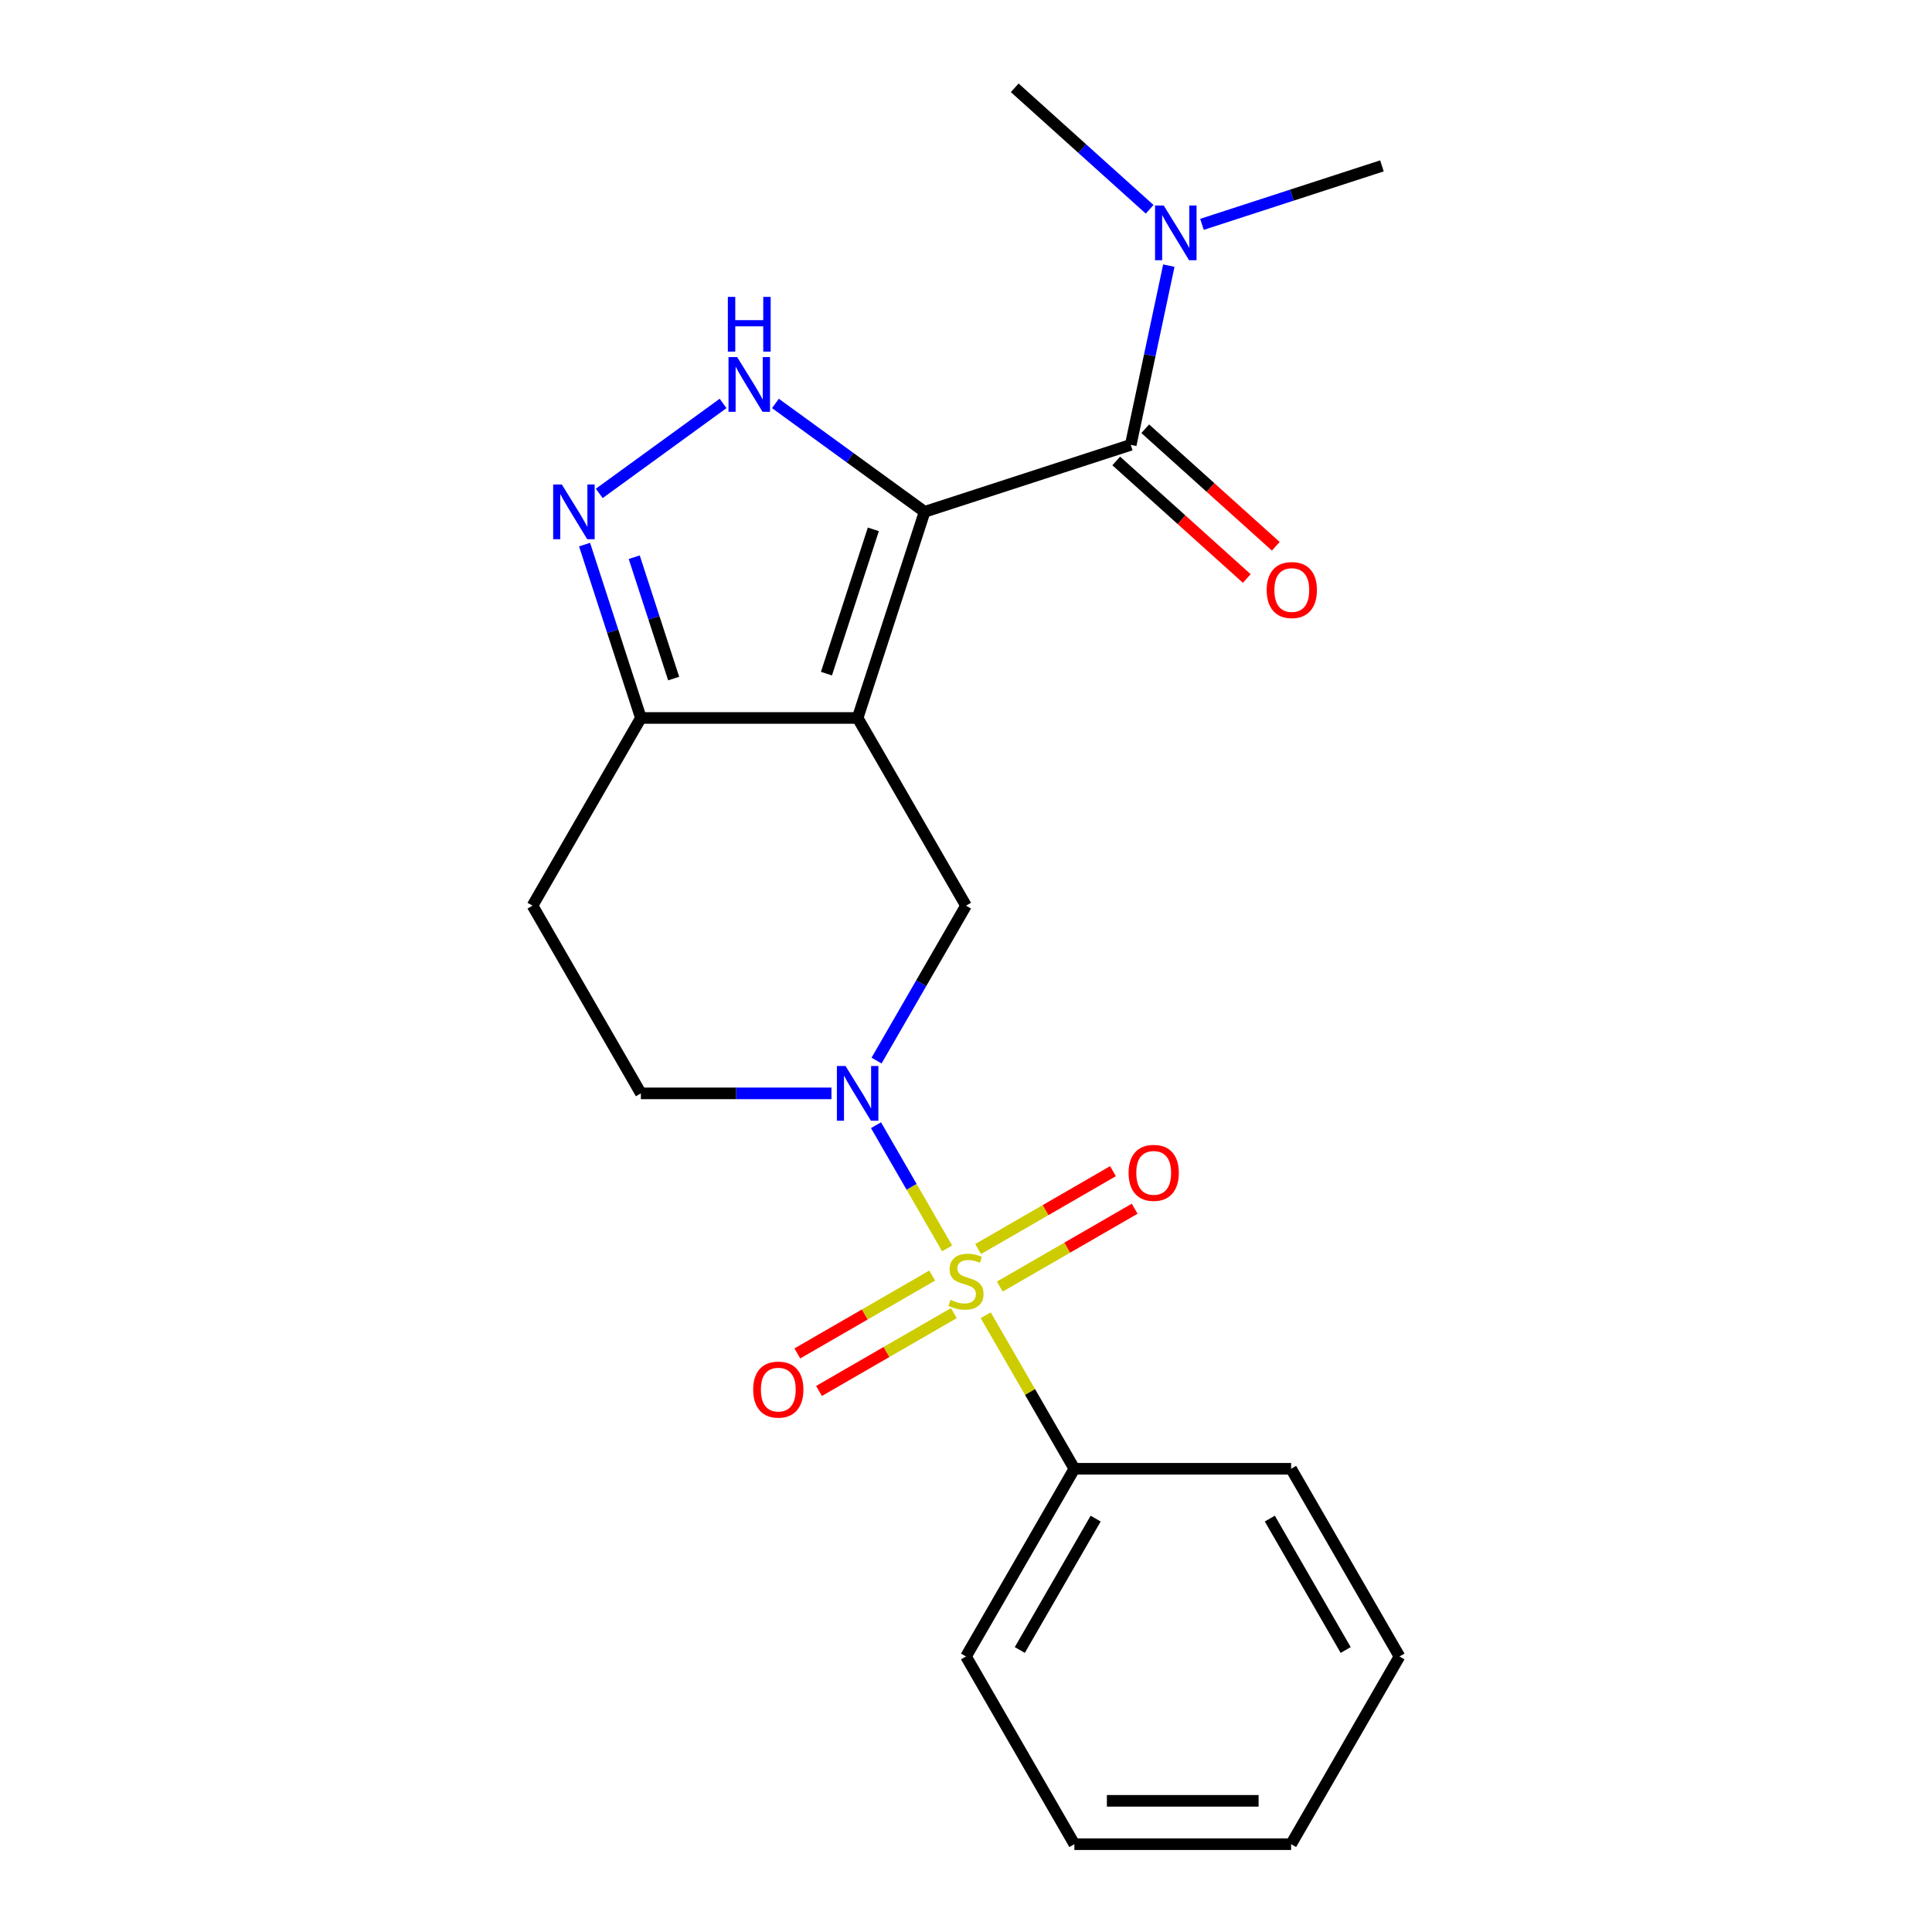 <?xml version='1.0' encoding='iso-8859-1'?>
<svg version='1.1' baseProfile='full'
              xmlns='http://www.w3.org/2000/svg'
                      xmlns:rdkit='http://www.rdkit.org/xml'
                      xmlns:xlink='http://www.w3.org/1999/xlink'
                  xml:space='preserve'
width='1000px' height='1000px' viewBox='0 0 1000 1000'>
<!-- END OF HEADER -->
<rect style='opacity:1.0;fill:#FFFFFF;stroke:none' width='1000' height='1000' x='0' y='0'> </rect>
<path class='bond-0' d='M 478.575,264.921 L 443.908,371.616' style='fill:none;fill-rule:evenodd;stroke:#000000;stroke-width:6px;stroke-linecap:butt;stroke-linejoin:miter;stroke-opacity:1' />
<path class='bond-0' d='M 452.036,273.992 L 427.769,348.678' style='fill:none;fill-rule:evenodd;stroke:#000000;stroke-width:6px;stroke-linecap:butt;stroke-linejoin:miter;stroke-opacity:1' />
<path class='bond-3' d='M 478.575,264.921 L 439.967,236.871' style='fill:none;fill-rule:evenodd;stroke:#000000;stroke-width:6px;stroke-linecap:butt;stroke-linejoin:miter;stroke-opacity:1' />
<path class='bond-3' d='M 439.967,236.871 L 401.36,208.821' style='fill:none;fill-rule:evenodd;stroke:#0000FF;stroke-width:6px;stroke-linecap:butt;stroke-linejoin:miter;stroke-opacity:1' />
<path class='bond-4' d='M 478.575,264.921 L 585.269,230.254' style='fill:none;fill-rule:evenodd;stroke:#000000;stroke-width:6px;stroke-linecap:butt;stroke-linejoin:miter;stroke-opacity:1' />
<path class='bond-6' d='M 443.908,371.616 L 500,468.771' style='fill:none;fill-rule:evenodd;stroke:#000000;stroke-width:6px;stroke-linecap:butt;stroke-linejoin:miter;stroke-opacity:1' />
<path class='bond-7' d='M 443.908,371.616 L 331.723,371.616' style='fill:none;fill-rule:evenodd;stroke:#000000;stroke-width:6px;stroke-linecap:butt;stroke-linejoin:miter;stroke-opacity:1' />
<path class='bond-1' d='M 490.229,646.156 L 471.824,614.279' style='fill:none;fill-rule:evenodd;stroke:#CCCC00;stroke-width:6px;stroke-linecap:butt;stroke-linejoin:miter;stroke-opacity:1' />
<path class='bond-1' d='M 471.824,614.279 L 453.42,582.402' style='fill:none;fill-rule:evenodd;stroke:#0000FF;stroke-width:6px;stroke-linecap:butt;stroke-linejoin:miter;stroke-opacity:1' />
<path class='bond-8' d='M 517.494,665.934 L 552.398,645.782' style='fill:none;fill-rule:evenodd;stroke:#CCCC00;stroke-width:6px;stroke-linecap:butt;stroke-linejoin:miter;stroke-opacity:1' />
<path class='bond-8' d='M 552.398,645.782 L 587.303,625.63' style='fill:none;fill-rule:evenodd;stroke:#FF0000;stroke-width:6px;stroke-linecap:butt;stroke-linejoin:miter;stroke-opacity:1' />
<path class='bond-8' d='M 506.275,646.503 L 541.18,626.351' style='fill:none;fill-rule:evenodd;stroke:#CCCC00;stroke-width:6px;stroke-linecap:butt;stroke-linejoin:miter;stroke-opacity:1' />
<path class='bond-8' d='M 541.18,626.351 L 576.084,606.199' style='fill:none;fill-rule:evenodd;stroke:#FF0000;stroke-width:6px;stroke-linecap:butt;stroke-linejoin:miter;stroke-opacity:1' />
<path class='bond-9' d='M 482.506,660.227 L 447.602,680.379' style='fill:none;fill-rule:evenodd;stroke:#CCCC00;stroke-width:6px;stroke-linecap:butt;stroke-linejoin:miter;stroke-opacity:1' />
<path class='bond-9' d='M 447.602,680.379 L 412.697,700.531' style='fill:none;fill-rule:evenodd;stroke:#FF0000;stroke-width:6px;stroke-linecap:butt;stroke-linejoin:miter;stroke-opacity:1' />
<path class='bond-9' d='M 493.725,679.658 L 458.82,699.81' style='fill:none;fill-rule:evenodd;stroke:#CCCC00;stroke-width:6px;stroke-linecap:butt;stroke-linejoin:miter;stroke-opacity:1' />
<path class='bond-9' d='M 458.82,699.81 L 423.916,719.962' style='fill:none;fill-rule:evenodd;stroke:#FF0000;stroke-width:6px;stroke-linecap:butt;stroke-linejoin:miter;stroke-opacity:1' />
<path class='bond-10' d='M 510.21,680.765 L 533.151,720.5' style='fill:none;fill-rule:evenodd;stroke:#CCCC00;stroke-width:6px;stroke-linecap:butt;stroke-linejoin:miter;stroke-opacity:1' />
<path class='bond-10' d='M 533.151,720.5 L 556.092,760.235' style='fill:none;fill-rule:evenodd;stroke:#000000;stroke-width:6px;stroke-linecap:butt;stroke-linejoin:miter;stroke-opacity:1' />
<path class='bond-2' d='M 453.702,548.961 L 476.851,508.866' style='fill:none;fill-rule:evenodd;stroke:#0000FF;stroke-width:6px;stroke-linecap:butt;stroke-linejoin:miter;stroke-opacity:1' />
<path class='bond-2' d='M 476.851,508.866 L 500,468.771' style='fill:none;fill-rule:evenodd;stroke:#000000;stroke-width:6px;stroke-linecap:butt;stroke-linejoin:miter;stroke-opacity:1' />
<path class='bond-23' d='M 430.363,565.926 L 381.043,565.926' style='fill:none;fill-rule:evenodd;stroke:#0000FF;stroke-width:6px;stroke-linecap:butt;stroke-linejoin:miter;stroke-opacity:1' />
<path class='bond-23' d='M 381.043,565.926 L 331.723,565.926' style='fill:none;fill-rule:evenodd;stroke:#000000;stroke-width:6px;stroke-linecap:butt;stroke-linejoin:miter;stroke-opacity:1' />
<path class='bond-5' d='M 374.27,208.821 L 310.182,255.385' style='fill:none;fill-rule:evenodd;stroke:#0000FF;stroke-width:6px;stroke-linecap:butt;stroke-linejoin:miter;stroke-opacity:1' />
<path class='bond-11' d='M 585.269,230.254 L 595.128,183.87' style='fill:none;fill-rule:evenodd;stroke:#000000;stroke-width:6px;stroke-linecap:butt;stroke-linejoin:miter;stroke-opacity:1' />
<path class='bond-11' d='M 595.128,183.87 L 604.987,137.486' style='fill:none;fill-rule:evenodd;stroke:#0000FF;stroke-width:6px;stroke-linecap:butt;stroke-linejoin:miter;stroke-opacity:1' />
<path class='bond-14' d='M 577.762,238.591 L 611.545,269.009' style='fill:none;fill-rule:evenodd;stroke:#000000;stroke-width:6px;stroke-linecap:butt;stroke-linejoin:miter;stroke-opacity:1' />
<path class='bond-14' d='M 611.545,269.009 L 645.327,299.427' style='fill:none;fill-rule:evenodd;stroke:#FF0000;stroke-width:6px;stroke-linecap:butt;stroke-linejoin:miter;stroke-opacity:1' />
<path class='bond-14' d='M 592.775,221.917 L 626.558,252.335' style='fill:none;fill-rule:evenodd;stroke:#000000;stroke-width:6px;stroke-linecap:butt;stroke-linejoin:miter;stroke-opacity:1' />
<path class='bond-14' d='M 626.558,252.335 L 660.34,282.753' style='fill:none;fill-rule:evenodd;stroke:#FF0000;stroke-width:6px;stroke-linecap:butt;stroke-linejoin:miter;stroke-opacity:1' />
<path class='bond-22' d='M 302.568,281.886 L 317.145,326.751' style='fill:none;fill-rule:evenodd;stroke:#0000FF;stroke-width:6px;stroke-linecap:butt;stroke-linejoin:miter;stroke-opacity:1' />
<path class='bond-22' d='M 317.145,326.751 L 331.723,371.616' style='fill:none;fill-rule:evenodd;stroke:#000000;stroke-width:6px;stroke-linecap:butt;stroke-linejoin:miter;stroke-opacity:1' />
<path class='bond-22' d='M 328.28,288.412 L 338.484,319.817' style='fill:none;fill-rule:evenodd;stroke:#0000FF;stroke-width:6px;stroke-linecap:butt;stroke-linejoin:miter;stroke-opacity:1' />
<path class='bond-22' d='M 338.484,319.817 L 348.688,351.223' style='fill:none;fill-rule:evenodd;stroke:#000000;stroke-width:6px;stroke-linecap:butt;stroke-linejoin:miter;stroke-opacity:1' />
<path class='bond-13' d='M 331.723,371.616 L 275.63,468.771' style='fill:none;fill-rule:evenodd;stroke:#000000;stroke-width:6px;stroke-linecap:butt;stroke-linejoin:miter;stroke-opacity:1' />
<path class='bond-17' d='M 556.092,760.235 L 500,857.39' style='fill:none;fill-rule:evenodd;stroke:#000000;stroke-width:6px;stroke-linecap:butt;stroke-linejoin:miter;stroke-opacity:1' />
<path class='bond-17' d='M 567.11,786.027 L 527.845,854.036' style='fill:none;fill-rule:evenodd;stroke:#000000;stroke-width:6px;stroke-linecap:butt;stroke-linejoin:miter;stroke-opacity:1' />
<path class='bond-18' d='M 556.092,760.235 L 668.277,760.235' style='fill:none;fill-rule:evenodd;stroke:#000000;stroke-width:6px;stroke-linecap:butt;stroke-linejoin:miter;stroke-opacity:1' />
<path class='bond-15' d='M 622.138,116.12 L 668.713,100.987' style='fill:none;fill-rule:evenodd;stroke:#0000FF;stroke-width:6px;stroke-linecap:butt;stroke-linejoin:miter;stroke-opacity:1' />
<path class='bond-15' d='M 668.713,100.987 L 715.288,85.854' style='fill:none;fill-rule:evenodd;stroke:#000000;stroke-width:6px;stroke-linecap:butt;stroke-linejoin:miter;stroke-opacity:1' />
<path class='bond-16' d='M 595.049,108.325 L 560.136,76.89' style='fill:none;fill-rule:evenodd;stroke:#0000FF;stroke-width:6px;stroke-linecap:butt;stroke-linejoin:miter;stroke-opacity:1' />
<path class='bond-16' d='M 560.136,76.89 L 525.224,45.455' style='fill:none;fill-rule:evenodd;stroke:#000000;stroke-width:6px;stroke-linecap:butt;stroke-linejoin:miter;stroke-opacity:1' />
<path class='bond-12' d='M 331.723,565.926 L 275.63,468.771' style='fill:none;fill-rule:evenodd;stroke:#000000;stroke-width:6px;stroke-linecap:butt;stroke-linejoin:miter;stroke-opacity:1' />
<path class='bond-20' d='M 500,857.39 L 556.092,954.545' style='fill:none;fill-rule:evenodd;stroke:#000000;stroke-width:6px;stroke-linecap:butt;stroke-linejoin:miter;stroke-opacity:1' />
<path class='bond-19' d='M 668.277,760.235 L 724.37,857.39' style='fill:none;fill-rule:evenodd;stroke:#000000;stroke-width:6px;stroke-linecap:butt;stroke-linejoin:miter;stroke-opacity:1' />
<path class='bond-19' d='M 657.26,786.027 L 696.525,854.036' style='fill:none;fill-rule:evenodd;stroke:#000000;stroke-width:6px;stroke-linecap:butt;stroke-linejoin:miter;stroke-opacity:1' />
<path class='bond-21' d='M 724.37,857.39 L 668.277,954.545' style='fill:none;fill-rule:evenodd;stroke:#000000;stroke-width:6px;stroke-linecap:butt;stroke-linejoin:miter;stroke-opacity:1' />
<path class='bond-24' d='M 556.092,954.545 L 668.277,954.545' style='fill:none;fill-rule:evenodd;stroke:#000000;stroke-width:6px;stroke-linecap:butt;stroke-linejoin:miter;stroke-opacity:1' />
<path class='bond-24' d='M 572.92,932.108 L 651.45,932.108' style='fill:none;fill-rule:evenodd;stroke:#000000;stroke-width:6px;stroke-linecap:butt;stroke-linejoin:miter;stroke-opacity:1' />
<path  class='atom-2' d='M 492 672.801
Q 492.32 672.921, 493.64 673.481
Q 494.96 674.041, 496.4 674.401
Q 497.88 674.721, 499.32 674.721
Q 502 674.721, 503.56 673.441
Q 505.12 672.121, 505.12 669.841
Q 505.12 668.281, 504.32 667.321
Q 503.56 666.361, 502.36 665.841
Q 501.16 665.321, 499.16 664.721
Q 496.64 663.961, 495.12 663.241
Q 493.64 662.521, 492.56 661.001
Q 491.52 659.481, 491.52 656.921
Q 491.52 653.361, 493.92 651.161
Q 496.36 648.961, 501.16 648.961
Q 504.44 648.961, 508.16 650.521
L 507.24 653.601
Q 503.84 652.201, 501.28 652.201
Q 498.52 652.201, 497 653.361
Q 495.48 654.481, 495.52 656.441
Q 495.52 657.961, 496.28 658.881
Q 497.08 659.801, 498.2 660.321
Q 499.36 660.841, 501.28 661.441
Q 503.84 662.241, 505.36 663.041
Q 506.88 663.841, 507.96 665.481
Q 509.08 667.081, 509.08 669.841
Q 509.08 673.761, 506.44 675.881
Q 503.84 677.961, 499.48 677.961
Q 496.96 677.961, 495.04 677.401
Q 493.16 676.881, 490.92 675.961
L 492 672.801
' fill='#CCCC00'/>
<path  class='atom-3' d='M 437.648 551.766
L 446.928 566.766
Q 447.848 568.246, 449.328 570.926
Q 450.808 573.606, 450.888 573.766
L 450.888 551.766
L 454.648 551.766
L 454.648 580.086
L 450.768 580.086
L 440.808 563.686
Q 439.648 561.766, 438.408 559.566
Q 437.208 557.366, 436.848 556.686
L 436.848 580.086
L 433.168 580.086
L 433.168 551.766
L 437.648 551.766
' fill='#0000FF'/>
<path  class='atom-4' d='M 381.555 184.821
L 390.835 199.821
Q 391.755 201.301, 393.235 203.981
Q 394.715 206.661, 394.795 206.821
L 394.795 184.821
L 398.555 184.821
L 398.555 213.141
L 394.675 213.141
L 384.715 196.741
Q 383.555 194.821, 382.315 192.621
Q 381.115 190.421, 380.755 189.741
L 380.755 213.141
L 377.075 213.141
L 377.075 184.821
L 381.555 184.821
' fill='#0000FF'/>
<path  class='atom-4' d='M 376.735 153.669
L 380.575 153.669
L 380.575 165.709
L 395.055 165.709
L 395.055 153.669
L 398.895 153.669
L 398.895 181.989
L 395.055 181.989
L 395.055 168.909
L 380.575 168.909
L 380.575 181.989
L 376.735 181.989
L 376.735 153.669
' fill='#0000FF'/>
<path  class='atom-6' d='M 290.796 250.761
L 300.076 265.761
Q 300.996 267.241, 302.476 269.921
Q 303.956 272.601, 304.036 272.761
L 304.036 250.761
L 307.796 250.761
L 307.796 279.081
L 303.916 279.081
L 293.956 262.681
Q 292.796 260.761, 291.556 258.561
Q 290.356 256.361, 289.996 255.681
L 289.996 279.081
L 286.316 279.081
L 286.316 250.761
L 290.796 250.761
' fill='#0000FF'/>
<path  class='atom-9' d='M 584.155 607.068
Q 584.155 600.268, 587.515 596.468
Q 590.875 592.668, 597.155 592.668
Q 603.435 592.668, 606.795 596.468
Q 610.155 600.268, 610.155 607.068
Q 610.155 613.948, 606.755 617.868
Q 603.355 621.748, 597.155 621.748
Q 590.915 621.748, 587.515 617.868
Q 584.155 613.988, 584.155 607.068
M 597.155 618.548
Q 601.475 618.548, 603.795 615.668
Q 606.155 612.748, 606.155 607.068
Q 606.155 601.508, 603.795 598.708
Q 601.475 595.868, 597.155 595.868
Q 592.835 595.868, 590.475 598.668
Q 588.155 601.468, 588.155 607.068
Q 588.155 612.788, 590.475 615.668
Q 592.835 618.548, 597.155 618.548
' fill='#FF0000'/>
<path  class='atom-10' d='M 389.845 719.253
Q 389.845 712.453, 393.205 708.653
Q 396.565 704.853, 402.845 704.853
Q 409.125 704.853, 412.485 708.653
Q 415.845 712.453, 415.845 719.253
Q 415.845 726.133, 412.445 730.053
Q 409.045 733.933, 402.845 733.933
Q 396.605 733.933, 393.205 730.053
Q 389.845 726.173, 389.845 719.253
M 402.845 730.733
Q 407.165 730.733, 409.485 727.853
Q 411.845 724.933, 411.845 719.253
Q 411.845 713.693, 409.485 710.893
Q 407.165 708.053, 402.845 708.053
Q 398.525 708.053, 396.165 710.853
Q 393.845 713.653, 393.845 719.253
Q 393.845 724.973, 396.165 727.853
Q 398.525 730.733, 402.845 730.733
' fill='#FF0000'/>
<path  class='atom-12' d='M 602.333 106.361
L 611.613 121.361
Q 612.533 122.841, 614.013 125.521
Q 615.493 128.201, 615.573 128.361
L 615.573 106.361
L 619.333 106.361
L 619.333 134.681
L 615.453 134.681
L 605.493 118.281
Q 604.333 116.361, 603.093 114.161
Q 601.893 111.961, 601.533 111.281
L 601.533 134.681
L 597.853 134.681
L 597.853 106.361
L 602.333 106.361
' fill='#0000FF'/>
<path  class='atom-15' d='M 655.638 305.401
Q 655.638 298.601, 658.998 294.801
Q 662.358 291.001, 668.638 291.001
Q 674.918 291.001, 678.278 294.801
Q 681.638 298.601, 681.638 305.401
Q 681.638 312.281, 678.238 316.201
Q 674.838 320.081, 668.638 320.081
Q 662.398 320.081, 658.998 316.201
Q 655.638 312.321, 655.638 305.401
M 668.638 316.881
Q 672.958 316.881, 675.278 314.001
Q 677.638 311.081, 677.638 305.401
Q 677.638 299.841, 675.278 297.041
Q 672.958 294.201, 668.638 294.201
Q 664.318 294.201, 661.958 297.001
Q 659.638 299.801, 659.638 305.401
Q 659.638 311.121, 661.958 314.001
Q 664.318 316.881, 668.638 316.881
' fill='#FF0000'/>
</svg>
